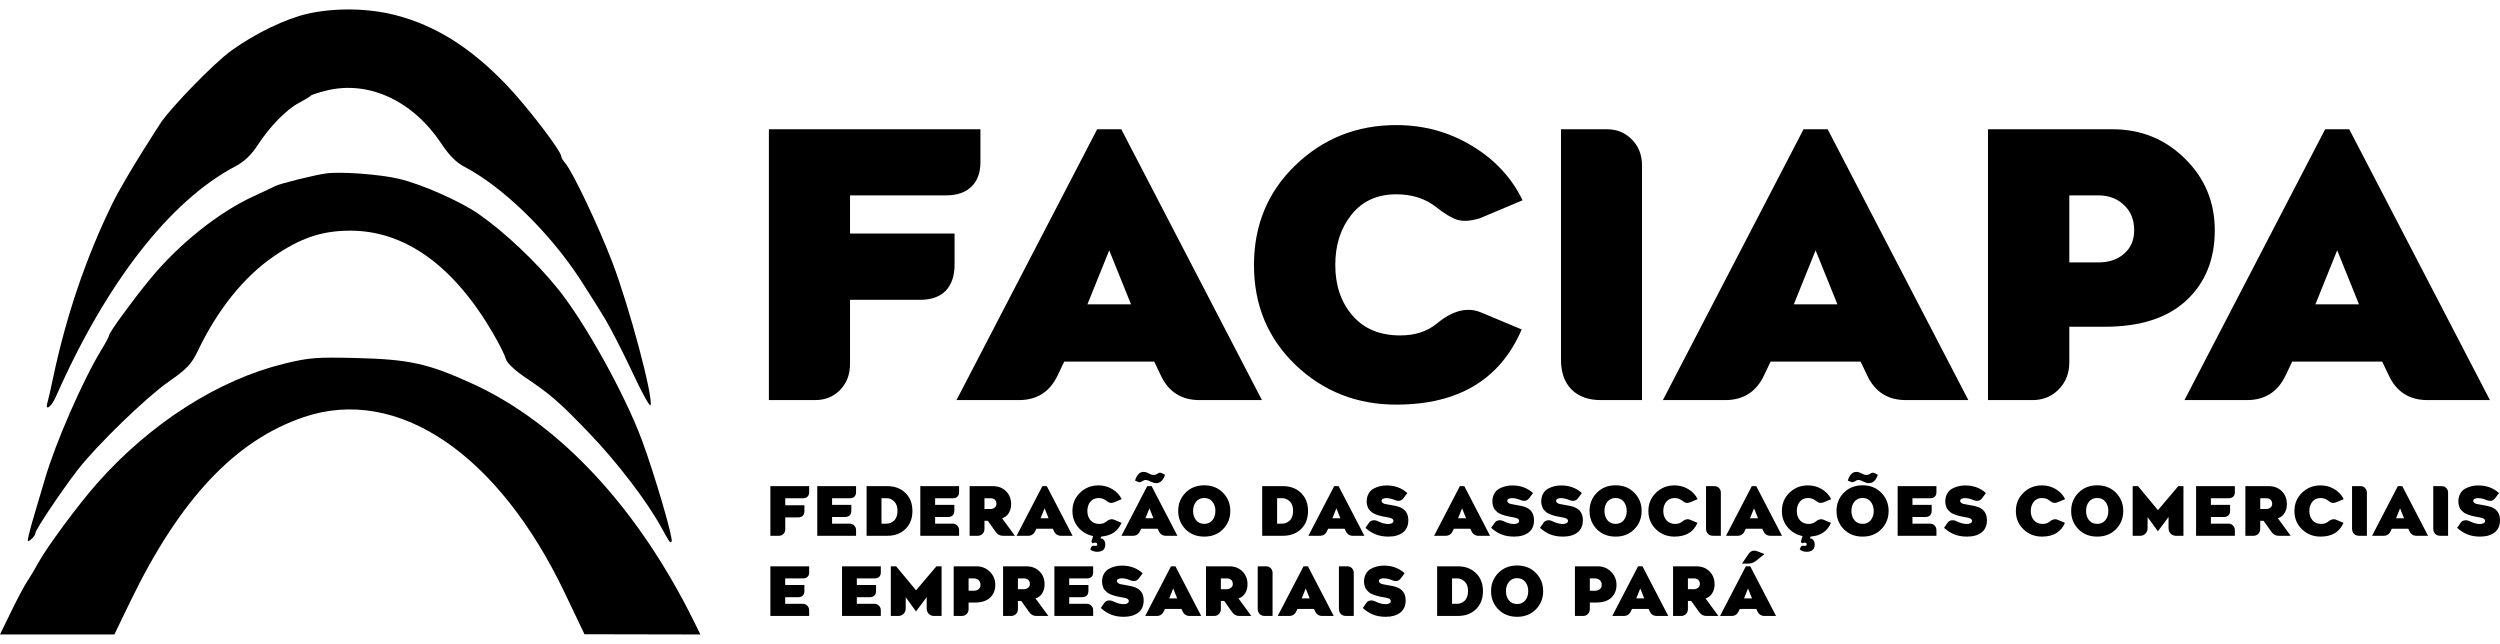 <svg width="132" height="34" viewBox="0 0 132 34" fill="none" xmlns="http://www.w3.org/2000/svg">
<path d="M16.259 0.721C15.104 0.98 13.495 1.753 12.244 2.651C11.226 3.381 9.066 5.664 8.538 6.408C8.538 6.408 6.652 9.279 5.922 10.772C4.542 13.596 3.489 16.696 2.803 19.952C2.683 20.522 2.55 21.105 2.507 21.248C2.36 21.737 2.704 21.507 2.948 20.952C5.603 14.929 8.977 10.596 12.428 8.781C12.896 8.535 13.271 8.18 13.6 7.671C14.237 6.685 15.123 5.778 15.792 5.428C16.088 5.273 16.363 5.106 16.403 5.056C16.443 5.007 16.823 4.882 17.25 4.778C19.474 4.235 21.814 5.325 23.319 7.605C23.702 8.186 24.096 8.583 24.5 8.794C26.554 9.869 28.996 12.243 30.648 14.77C30.648 14.773 31.634 16.307 31.964 16.865C32.294 17.423 32.951 18.712 33.425 19.73C33.899 20.748 34.315 21.496 34.349 21.392C34.496 20.95 33.232 16.216 32.344 13.882C31.616 11.969 30.236 9.061 29.843 8.614C29.73 8.485 29.638 8.329 29.638 8.267C29.638 7.976 27.792 5.57 26.705 4.444C24.819 2.489 22.988 1.344 20.871 0.796C19.457 0.43 17.687 0.401 16.259 0.721Z" fill="black"/>
<path d="M17.194 9.16C16.52 9.261 14.772 9.697 14.533 9.823C14.414 9.885 13.89 10.133 13.368 10.373C11.532 11.218 9.434 12.897 7.935 14.721C6.988 15.874 5.758 17.562 5.758 17.709C5.758 17.765 5.586 18.091 5.376 18.433C4.387 20.046 2.927 23.379 2.376 25.282C2.235 25.771 2.007 26.537 1.87 26.985C1.733 27.433 1.577 27.994 1.522 28.233C1.436 28.614 1.451 28.642 1.648 28.474C1.772 28.368 1.873 28.216 1.873 28.137C1.873 27.971 3.236 25.934 4.079 24.838C5.074 23.545 7.707 20.988 8.896 20.16C9.861 19.488 10.106 19.23 10.434 18.547C11.489 16.346 12.867 14.627 14.455 13.534C15.871 12.56 17.006 12.179 18.494 12.179C21.379 12.179 23.945 14.02 26.024 17.583C26.357 18.153 26.666 18.771 26.711 18.957C26.761 19.159 27.174 19.551 27.748 19.938C29.104 20.854 29.53 21.225 31.13 22.89C32.564 24.382 34.139 26.438 34.891 27.8L34.911 27.835C35.276 28.498 35.355 28.64 35.411 28.631C35.426 28.629 35.439 28.615 35.456 28.597L35.46 28.593C35.569 28.482 34.563 25.046 33.896 23.247C32.993 20.816 30.877 17.006 29.448 15.24C28.284 13.802 26.648 12.258 25.276 11.303C24.301 10.625 22.284 9.733 21.067 9.442C20.058 9.202 17.941 9.047 17.194 9.16Z" fill="black"/>
<path d="M15.005 19.203C11.52 20.055 7.942 22.343 5.131 25.516C4.135 26.64 2.473 28.887 2.018 29.724C1.841 30.05 1.582 30.483 1.443 30.687C1.304 30.89 0.922 31.607 0.595 32.279L0 33.5H6.038L6.88 31.76C9.499 26.351 12.417 23.249 16.043 22.022C20.981 20.352 26.3 23.938 29.821 31.31L30.861 33.488L36.981 33.5L36.671 32.871C33.677 26.79 29.517 22.33 24.879 20.229C22.588 19.191 21.602 18.975 18.849 18.905C16.712 18.85 16.328 18.88 15.005 19.203Z" fill="black"/>
<path d="M115.34 21.125L122.768 6.824H124.04L131.468 21.125H128.175C127.214 21.125 126.532 20.69 126.126 19.818L125.78 19.093H121.028L120.682 19.818C120.27 20.69 119.587 21.125 118.633 21.125H115.34ZM122.253 16.069H124.555L123.404 13.216L122.253 16.069Z" fill="black"/>
<path d="M104.966 21.125V6.824H111.533C113.042 6.824 114.321 7.343 115.368 8.379C116.416 9.41 116.94 10.669 116.94 12.157C116.94 13.697 116.441 14.93 115.443 15.859C114.445 16.788 113.008 17.252 111.131 17.252H109.26V19.131C109.26 19.704 109.073 20.181 108.698 20.562C108.33 20.938 107.866 21.125 107.305 21.125H104.966ZM109.26 13.855H110.803C111.352 13.855 111.801 13.703 112.15 13.398C112.506 13.092 112.684 12.679 112.684 12.157C112.684 11.598 112.503 11.152 112.141 10.822C111.786 10.485 111.34 10.316 110.803 10.316H109.26V13.855Z" fill="black"/>
<path d="M87.8 21.125L95.228 6.824H96.5L103.928 21.125H100.635C99.674 21.125 98.992 20.69 98.586 19.818L98.24 19.093H93.488L93.142 19.818C92.73 20.69 92.047 21.125 91.093 21.125H87.8ZM94.713 16.069H97.015L95.864 13.216L94.713 16.069Z" fill="black"/>
<path d="M84.526 21.125C83.865 21.125 83.347 20.938 82.973 20.562C82.605 20.181 82.421 19.666 82.421 19.017V6.824H84.835C85.371 6.824 85.814 7.005 86.163 7.368C86.519 7.724 86.697 8.176 86.697 8.723V21.125H84.526Z" fill="black"/>
<path d="M73.722 21.364C71.638 21.364 69.864 20.664 68.399 19.265C66.939 17.859 66.21 16.104 66.21 13.999C66.21 11.887 66.939 10.128 68.399 8.723C69.864 7.311 71.638 6.605 73.722 6.605C75.175 6.605 76.503 6.967 77.707 7.692C78.917 8.417 79.812 9.378 80.392 10.574L78.128 11.528C77.641 11.674 77.245 11.699 76.94 11.604C76.634 11.502 76.269 11.283 75.845 10.946C75.271 10.488 74.564 10.259 73.722 10.259C72.724 10.259 71.938 10.615 71.364 11.327C70.79 12.04 70.503 12.927 70.503 13.989C70.503 15.07 70.806 15.961 71.411 16.66C72.016 17.36 72.855 17.71 73.927 17.71C74.707 17.71 75.346 17.506 75.845 17.099C76.687 16.393 77.473 16.193 78.203 16.498L80.345 17.395C79.21 20.041 77.002 21.364 73.722 21.364Z" fill="black"/>
<path d="M50.503 21.125L57.931 6.824H59.203L66.631 21.125H63.338C62.378 21.125 61.695 20.69 61.289 19.818L60.943 19.093H56.191L55.845 19.818C55.433 20.69 54.75 21.125 53.796 21.125H50.503ZM57.416 16.069H59.718L58.567 13.216L57.416 16.069Z" fill="black"/>
<path d="M40.597 21.125V6.824H51.767V8.561C51.767 9.12 51.607 9.553 51.289 9.858C50.977 10.163 50.529 10.316 49.942 10.316H44.881V12.329H50.401V13.97C50.401 14.568 50.245 15.029 49.933 15.353C49.621 15.671 49.172 15.83 48.586 15.83H44.881V19.227C44.881 19.774 44.707 20.229 44.357 20.591C44.008 20.947 43.565 21.125 43.029 21.125H40.597Z" fill="black"/>
<path d="M91.978 29.758L92.321 29.252C92.439 29.083 92.596 29.035 92.789 29.109L93.161 29.252L92.732 29.604C92.608 29.706 92.463 29.758 92.3 29.758H91.978ZM90.818 32.523L92.18 29.901H92.413L93.775 32.523H93.171C92.995 32.523 92.87 32.443 92.796 32.283L92.732 32.151H91.861L91.797 32.283C91.722 32.443 91.597 32.523 91.422 32.523H90.818ZM92.086 31.596H92.507L92.296 31.073L92.086 31.596Z" fill="black"/>
<path d="M88.338 32.523V29.901H89.561C89.849 29.901 90.082 29.99 90.261 30.169C90.44 30.346 90.53 30.575 90.53 30.854C90.53 31.032 90.488 31.189 90.403 31.327C90.319 31.463 90.201 31.553 90.052 31.596L90.731 32.523H90.101C89.942 32.523 89.816 32.457 89.722 32.325L89.297 31.731H89.122V32.157C89.122 32.263 89.088 32.35 89.019 32.42C88.952 32.489 88.867 32.523 88.764 32.523H88.338ZM89.122 31.108H89.458C89.526 31.108 89.591 31.084 89.656 31.036C89.721 30.988 89.753 30.923 89.753 30.839C89.753 30.748 89.727 30.675 89.674 30.622C89.622 30.568 89.55 30.541 89.458 30.541H89.122V31.108Z" fill="black"/>
<path d="M85.128 32.523L86.49 29.901H86.723L88.085 32.523H87.481C87.305 32.523 87.18 32.443 87.105 32.283L87.042 32.151H86.171L86.107 32.283C86.032 32.443 85.906 32.523 85.732 32.523H85.128ZM86.395 31.596H86.817L86.606 31.073L86.395 31.596Z" fill="black"/>
<path d="M83.156 32.523V29.901H84.36C84.636 29.901 84.871 29.996 85.063 30.186C85.255 30.375 85.351 30.606 85.351 30.879C85.351 31.161 85.26 31.387 85.076 31.558C84.894 31.728 84.63 31.813 84.286 31.813H83.943V32.157C83.943 32.263 83.909 32.35 83.84 32.42C83.772 32.489 83.687 32.523 83.584 32.523H83.156ZM83.943 31.19H84.226C84.326 31.19 84.409 31.162 84.473 31.106C84.538 31.05 84.571 30.975 84.571 30.879C84.571 30.776 84.537 30.695 84.471 30.634C84.406 30.572 84.324 30.541 84.226 30.541H83.943V31.19Z" fill="black"/>
<path d="M80.105 32.567C79.7 32.567 79.369 32.436 79.112 32.175C78.856 31.913 78.728 31.592 78.728 31.213C78.728 30.833 78.856 30.512 79.112 30.251C79.369 29.989 79.7 29.858 80.105 29.858C80.507 29.858 80.837 29.989 81.093 30.251C81.35 30.512 81.479 30.833 81.479 31.213C81.479 31.592 81.35 31.913 81.093 32.175C80.837 32.436 80.507 32.567 80.105 32.567ZM80.105 31.893C80.285 31.893 80.428 31.829 80.534 31.701C80.639 31.573 80.691 31.41 80.691 31.211C80.691 31.02 80.639 30.858 80.535 30.727C80.431 30.594 80.288 30.527 80.105 30.527C79.92 30.527 79.775 30.593 79.671 30.723C79.567 30.853 79.515 31.015 79.515 31.211C79.515 31.407 79.567 31.57 79.671 31.699C79.775 31.829 79.92 31.893 80.105 31.893Z" fill="black"/>
<path d="M75.881 32.523V29.901H76.97C77.365 29.901 77.686 30.021 77.932 30.262C78.178 30.502 78.301 30.818 78.301 31.211C78.301 31.608 78.178 31.925 77.934 32.164C77.689 32.404 77.368 32.523 76.97 32.523H75.881ZM76.668 31.881H76.937C77.002 31.881 77.067 31.869 77.131 31.846C77.196 31.822 77.258 31.784 77.316 31.734C77.376 31.684 77.423 31.615 77.459 31.526C77.495 31.436 77.513 31.332 77.513 31.215C77.513 30.987 77.454 30.818 77.334 30.706C77.215 30.594 77.082 30.538 76.937 30.538H76.668V31.881Z" fill="black"/>
<path d="M73.168 32.567C72.913 32.567 72.689 32.528 72.497 32.45C72.305 32.371 72.124 32.256 71.954 32.103L72.139 31.839C72.192 31.762 72.264 31.718 72.353 31.706C72.442 31.695 72.534 31.713 72.628 31.761C72.822 31.854 72.997 31.9 73.154 31.9C73.241 31.9 73.309 31.886 73.358 31.857C73.407 31.828 73.432 31.79 73.432 31.743C73.432 31.727 73.43 31.712 73.427 31.699C73.423 31.685 73.417 31.673 73.408 31.663C73.4 31.651 73.392 31.641 73.384 31.633C73.376 31.625 73.363 31.617 73.344 31.61C73.327 31.603 73.313 31.597 73.302 31.593C73.29 31.587 73.272 31.581 73.247 31.575C73.223 31.569 73.203 31.565 73.187 31.561C73.172 31.558 73.149 31.553 73.118 31.549C73.088 31.544 73.066 31.54 73.049 31.535C73.045 31.535 73.009 31.528 72.941 31.516C72.875 31.502 72.831 31.492 72.809 31.488C72.789 31.483 72.745 31.472 72.679 31.454C72.614 31.436 72.567 31.421 72.538 31.409C72.511 31.397 72.469 31.379 72.412 31.353C72.354 31.326 72.311 31.3 72.283 31.274C72.255 31.247 72.222 31.214 72.182 31.174C72.142 31.135 72.112 31.093 72.093 31.05C72.074 31.007 72.058 30.956 72.043 30.898C72.028 30.84 72.02 30.779 72.02 30.715C72.02 30.555 72.053 30.417 72.118 30.302C72.183 30.185 72.27 30.097 72.377 30.038C72.486 29.977 72.598 29.933 72.713 29.906C72.83 29.878 72.95 29.864 73.073 29.864C73.507 29.864 73.871 29.999 74.166 30.267L73.976 30.524C73.861 30.684 73.702 30.72 73.499 30.632C73.344 30.568 73.197 30.535 73.056 30.534C72.991 30.534 72.933 30.546 72.881 30.569C72.831 30.591 72.806 30.628 72.806 30.678C72.806 30.719 72.824 30.753 72.859 30.781C72.894 30.808 72.932 30.827 72.972 30.839C73.012 30.849 73.064 30.859 73.127 30.868C73.448 30.919 73.668 30.969 73.787 31.019C74.057 31.133 74.2 31.338 74.216 31.634C74.218 31.655 74.219 31.677 74.219 31.699C74.219 31.984 74.124 32.2 73.934 32.346C73.745 32.493 73.489 32.567 73.168 32.567Z" fill="black"/>
<path d="M71.081 32.523C70.96 32.523 70.865 32.489 70.796 32.42C70.728 32.35 70.695 32.255 70.695 32.136V29.901H71.137C71.236 29.901 71.317 29.934 71.381 30.001C71.446 30.066 71.479 30.149 71.479 30.249V32.523H71.081Z" fill="black"/>
<path d="M67.464 32.523L68.826 29.901H69.059L70.421 32.523H69.817C69.641 32.523 69.516 32.443 69.441 32.283L69.378 32.151H68.507L68.443 32.283C68.368 32.443 68.243 32.523 68.067 32.523H67.464ZM68.731 31.596H69.153L68.942 31.073L68.731 31.596Z" fill="black"/>
<path d="M66.793 32.523C66.672 32.523 66.577 32.489 66.509 32.42C66.441 32.35 66.407 32.255 66.407 32.136V29.901H66.85C66.948 29.901 67.029 29.934 67.094 30.001C67.159 30.066 67.191 30.149 67.191 30.249V32.523H66.793Z" fill="black"/>
<path d="M63.677 32.523V29.901H64.9C65.188 29.901 65.421 29.99 65.6 30.169C65.779 30.346 65.869 30.575 65.869 30.854C65.869 31.032 65.827 31.189 65.742 31.327C65.658 31.463 65.54 31.553 65.391 31.596L66.07 32.523H65.44C65.281 32.523 65.155 32.457 65.061 32.325L64.636 31.731H64.461V32.157C64.461 32.263 64.427 32.35 64.358 32.42C64.291 32.489 64.206 32.523 64.103 32.523H63.677ZM64.461 31.108H64.797C64.865 31.108 64.93 31.084 64.994 31.036C65.06 30.988 65.092 30.923 65.092 30.839C65.092 30.748 65.066 30.675 65.013 30.622C64.961 30.568 64.889 30.541 64.797 30.541H64.461V31.108Z" fill="black"/>
<path d="M60.467 32.523L61.829 29.901H62.062L63.424 32.523H62.82C62.644 32.523 62.519 32.443 62.444 32.283L62.381 32.151H61.51L61.446 32.283C61.371 32.443 61.245 32.523 61.071 32.523H60.467ZM61.734 31.596H62.156L61.945 31.073L61.734 31.596Z" fill="black"/>
<path d="M59.335 32.567C59.08 32.567 58.856 32.528 58.664 32.45C58.472 32.371 58.291 32.256 58.121 32.103L58.306 31.839C58.36 31.762 58.431 31.718 58.52 31.706C58.609 31.695 58.701 31.713 58.795 31.761C58.989 31.854 59.165 31.9 59.321 31.9C59.408 31.9 59.476 31.886 59.525 31.857C59.575 31.828 59.599 31.79 59.599 31.743C59.599 31.727 59.597 31.712 59.594 31.699C59.59 31.685 59.584 31.673 59.575 31.663C59.567 31.651 59.559 31.641 59.551 31.633C59.543 31.625 59.53 31.617 59.512 31.61C59.495 31.603 59.48 31.597 59.469 31.593C59.457 31.587 59.439 31.581 59.414 31.575C59.39 31.569 59.37 31.565 59.354 31.561C59.339 31.558 59.316 31.553 59.285 31.549C59.255 31.544 59.233 31.54 59.217 31.535C59.212 31.535 59.176 31.528 59.109 31.516C59.042 31.502 58.998 31.492 58.977 31.488C58.956 31.483 58.913 31.472 58.846 31.454C58.781 31.436 58.734 31.421 58.706 31.409C58.678 31.397 58.636 31.379 58.579 31.353C58.522 31.326 58.479 31.3 58.45 31.274C58.423 31.247 58.389 31.214 58.349 31.174C58.309 31.135 58.279 31.093 58.26 31.05C58.241 31.007 58.225 30.956 58.21 30.898C58.195 30.84 58.188 30.779 58.188 30.715C58.188 30.555 58.22 30.417 58.285 30.302C58.35 30.185 58.437 30.097 58.544 30.038C58.653 29.977 58.765 29.933 58.88 29.906C58.997 29.878 59.117 29.864 59.241 29.864C59.674 29.864 60.038 29.999 60.333 30.267L60.143 30.524C60.028 30.684 59.87 30.72 59.666 30.632C59.512 30.568 59.364 30.535 59.224 30.534C59.158 30.534 59.1 30.546 59.049 30.569C58.998 30.591 58.973 30.628 58.973 30.678C58.973 30.719 58.991 30.753 59.026 30.781C59.062 30.808 59.099 30.827 59.139 30.839C59.179 30.849 59.231 30.859 59.294 30.868C59.615 30.919 59.835 30.969 59.954 31.019C60.224 31.133 60.367 31.338 60.383 31.634C60.385 31.655 60.386 31.677 60.386 31.699C60.386 31.984 60.291 32.2 60.102 32.346C59.912 32.493 59.656 32.567 59.335 32.567Z" fill="black"/>
<path d="M55.672 32.523V29.901H57.719V30.22C57.719 30.322 57.69 30.401 57.632 30.457C57.575 30.513 57.492 30.541 57.385 30.541H56.454V30.889H57.469V31.19C57.469 31.3 57.441 31.384 57.383 31.444C57.326 31.502 57.244 31.531 57.136 31.531H56.454V31.881H57.378C57.477 31.881 57.558 31.914 57.622 31.981C57.687 32.046 57.719 32.129 57.719 32.229V32.523H55.672Z" fill="black"/>
<path d="M52.962 32.523V29.901H54.185C54.473 29.901 54.706 29.99 54.885 30.169C55.064 30.346 55.154 30.575 55.154 30.854C55.154 31.032 55.111 31.189 55.027 31.327C54.942 31.463 54.825 31.553 54.675 31.596L55.355 32.523H54.725C54.566 32.523 54.44 32.457 54.346 32.325L53.921 31.731H53.746V32.157C53.746 32.263 53.712 32.35 53.643 32.42C53.575 32.489 53.49 32.523 53.387 32.523H52.962ZM53.746 31.108H54.082C54.149 31.108 54.215 31.084 54.279 31.036C54.344 30.988 54.377 30.923 54.377 30.839C54.377 30.748 54.351 30.675 54.298 30.622C54.245 30.568 54.173 30.541 54.082 30.541H53.746V31.108Z" fill="black"/>
<path d="M50.355 32.523V29.901H51.559C51.836 29.901 52.07 29.996 52.262 30.186C52.455 30.375 52.551 30.606 52.551 30.879C52.551 31.161 52.459 31.387 52.276 31.558C52.093 31.728 51.83 31.813 51.486 31.813H51.142V32.157C51.142 32.263 51.108 32.35 51.04 32.42C50.972 32.489 50.887 32.523 50.784 32.523H50.355ZM51.142 31.19H51.425C51.526 31.19 51.608 31.162 51.672 31.106C51.738 31.05 51.77 30.975 51.77 30.879C51.77 30.776 51.737 30.695 51.671 30.634C51.606 30.572 51.524 30.541 51.425 30.541H51.142V31.19Z" fill="black"/>
<path d="M47.035 32.523V29.901H47.316L48.369 31.169L49.441 29.901H49.716V32.523H49.325C49.21 32.523 49.115 32.485 49.04 32.409C48.966 32.332 48.929 32.236 48.929 32.119V31.531L48.366 32.283L47.822 31.535V32.119C47.822 32.236 47.785 32.332 47.709 32.409C47.635 32.485 47.54 32.523 47.424 32.523H47.035Z" fill="black"/>
<path d="M44.459 32.523V29.901H46.507V30.22C46.507 30.322 46.478 30.401 46.419 30.457C46.362 30.513 46.28 30.541 46.172 30.541H45.241V30.889H46.257V31.19C46.257 31.3 46.228 31.384 46.171 31.444C46.114 31.502 46.031 31.531 45.924 31.531H45.241V31.881H46.166C46.264 31.881 46.345 31.914 46.409 31.981C46.474 32.046 46.507 32.129 46.507 32.229V32.523H44.459Z" fill="black"/>
<path d="M40.676 32.523V29.901H42.724V30.22C42.724 30.322 42.695 30.401 42.636 30.457C42.579 30.513 42.497 30.541 42.389 30.541H41.458V30.889H42.473V31.19C42.473 31.3 42.445 31.384 42.388 31.444C42.331 31.502 42.248 31.531 42.141 31.531H41.458V31.881H42.383C42.481 31.881 42.562 31.914 42.626 31.981C42.691 32.046 42.724 32.129 42.724 32.229V32.523H40.676Z" fill="black"/>
<path d="M130.949 28.333C130.694 28.333 130.47 28.294 130.278 28.216C130.086 28.138 129.905 28.023 129.734 27.87L129.92 27.606C129.973 27.529 130.045 27.485 130.134 27.473C130.223 27.461 130.315 27.479 130.408 27.527C130.603 27.62 130.778 27.667 130.935 27.667C131.022 27.667 131.09 27.652 131.139 27.623C131.188 27.594 131.213 27.556 131.213 27.51C131.213 27.493 131.211 27.479 131.208 27.466C131.204 27.452 131.198 27.44 131.189 27.429C131.181 27.417 131.173 27.407 131.165 27.399C131.157 27.391 131.144 27.384 131.125 27.377C131.108 27.37 131.094 27.364 131.082 27.359C131.071 27.353 131.053 27.348 131.028 27.342C131.004 27.336 130.984 27.331 130.968 27.328C130.953 27.324 130.93 27.32 130.899 27.315C130.869 27.311 130.846 27.306 130.83 27.301C130.826 27.301 130.79 27.295 130.722 27.282C130.656 27.268 130.612 27.259 130.59 27.254C130.57 27.25 130.526 27.238 130.46 27.221C130.395 27.202 130.348 27.187 130.319 27.175C130.292 27.164 130.249 27.145 130.192 27.119C130.135 27.093 130.092 27.067 130.064 27.041C130.036 27.014 130.003 26.981 129.962 26.941C129.922 26.901 129.893 26.86 129.873 26.817C129.855 26.774 129.838 26.723 129.824 26.665C129.809 26.606 129.801 26.545 129.801 26.481C129.801 26.321 129.834 26.184 129.899 26.068C129.964 25.952 130.051 25.864 130.158 25.804C130.267 25.744 130.379 25.7 130.494 25.673C130.611 25.645 130.731 25.631 130.854 25.631C131.288 25.631 131.652 25.765 131.947 26.033L131.756 26.29C131.642 26.45 131.483 26.486 131.28 26.399C131.125 26.335 130.978 26.302 130.837 26.301C130.772 26.301 130.714 26.313 130.662 26.336C130.612 26.358 130.587 26.394 130.587 26.444C130.587 26.485 130.605 26.52 130.64 26.548C130.675 26.574 130.713 26.594 130.753 26.605C130.793 26.616 130.845 26.626 130.908 26.635C131.229 26.685 131.449 26.735 131.568 26.785C131.838 26.9 131.981 27.105 131.997 27.401C131.999 27.422 132 27.444 132 27.466C132 27.75 131.905 27.966 131.715 28.113C131.525 28.26 131.27 28.333 130.949 28.333Z" fill="black"/>
<path d="M128.862 28.29C128.74 28.29 128.645 28.255 128.577 28.186C128.509 28.116 128.476 28.022 128.476 27.903V25.668H128.918C129.016 25.668 129.098 25.701 129.162 25.767C129.227 25.833 129.259 25.916 129.259 26.016V28.29H128.862Z" fill="black"/>
<path d="M125.245 28.29L126.606 25.668H126.84L128.201 28.29H127.598C127.422 28.29 127.296 28.21 127.222 28.05L127.159 27.917H126.287L126.224 28.05C126.149 28.21 126.023 28.29 125.848 28.29H125.245ZM126.512 27.363H126.934L126.723 26.84L126.512 27.363Z" fill="black"/>
<path d="M124.574 28.29C124.453 28.29 124.358 28.255 124.29 28.186C124.222 28.116 124.188 28.022 124.188 27.903V25.668H124.631C124.729 25.668 124.81 25.701 124.874 25.767C124.94 25.833 124.972 25.916 124.972 26.016V28.29H124.574Z" fill="black"/>
<path d="M122.523 28.333C122.141 28.333 121.816 28.205 121.547 27.949C121.28 27.691 121.146 27.369 121.146 26.983C121.146 26.596 121.28 26.273 121.547 26.016C121.816 25.757 122.141 25.628 122.523 25.628C122.79 25.628 123.033 25.694 123.254 25.827C123.476 25.96 123.64 26.136 123.746 26.355L123.331 26.53C123.242 26.557 123.169 26.561 123.113 26.544C123.057 26.525 122.99 26.485 122.912 26.423C122.807 26.339 122.678 26.297 122.523 26.297C122.34 26.297 122.196 26.363 122.091 26.493C121.986 26.624 121.933 26.787 121.933 26.981C121.933 27.18 121.989 27.343 122.1 27.471C122.21 27.599 122.364 27.663 122.561 27.663C122.704 27.663 122.821 27.626 122.912 27.552C123.067 27.422 123.211 27.385 123.345 27.441L123.737 27.606C123.529 28.091 123.125 28.333 122.523 28.333Z" fill="black"/>
<path d="M118.556 28.29V25.668H119.779C120.067 25.668 120.301 25.757 120.479 25.935C120.658 26.113 120.748 26.341 120.748 26.621C120.748 26.798 120.706 26.956 120.621 27.093C120.537 27.23 120.419 27.32 120.27 27.363L120.949 28.29H120.319C120.161 28.29 120.034 28.224 119.94 28.092L119.515 27.497H119.34V27.924C119.34 28.029 119.306 28.116 119.237 28.186C119.17 28.255 119.085 28.29 118.982 28.29H118.556ZM119.34 26.875H119.676C119.744 26.875 119.81 26.851 119.874 26.803C119.939 26.755 119.971 26.689 119.971 26.605C119.971 26.514 119.945 26.442 119.892 26.388C119.84 26.335 119.768 26.308 119.676 26.308H119.34V26.875Z" fill="black"/>
<path d="M115.953 28.29V25.668H118.001V25.986C118.001 26.089 117.972 26.168 117.913 26.224C117.856 26.28 117.774 26.308 117.666 26.308H116.735V26.656H117.75V26.957C117.75 27.067 117.722 27.151 117.665 27.21C117.607 27.269 117.525 27.298 117.418 27.298H116.735V27.648H117.659C117.758 27.648 117.839 27.681 117.903 27.747C117.968 27.813 118.001 27.895 118.001 27.996V28.29H115.953Z" fill="black"/>
<path d="M112.605 28.29V25.668H112.887L113.94 26.936L115.012 25.668H115.286V28.29H114.895C114.781 28.29 114.686 28.252 114.61 28.176C114.536 28.099 114.499 28.002 114.499 27.886V27.298L113.936 28.05L113.393 27.301V27.886C113.393 28.002 113.355 28.099 113.279 28.176C113.205 28.252 113.11 28.29 112.995 28.29H112.605Z" fill="black"/>
<path d="M110.734 28.333C110.33 28.333 109.999 28.203 109.741 27.942C109.485 27.679 109.357 27.358 109.357 26.98C109.357 26.599 109.485 26.279 109.741 26.018C109.999 25.755 110.33 25.624 110.734 25.624C111.137 25.624 111.466 25.755 111.722 26.018C111.979 26.279 112.108 26.599 112.108 26.98C112.108 27.358 111.979 27.679 111.722 27.942C111.466 28.203 111.137 28.333 110.734 28.333ZM110.734 27.66C110.915 27.66 111.058 27.596 111.163 27.468C111.268 27.339 111.321 27.176 111.321 26.978C111.321 26.787 111.269 26.625 111.165 26.493C111.061 26.36 110.917 26.294 110.734 26.294C110.549 26.294 110.404 26.359 110.3 26.49C110.196 26.619 110.144 26.782 110.144 26.978C110.144 27.174 110.196 27.336 110.3 27.466C110.404 27.595 110.549 27.66 110.734 27.66Z" fill="black"/>
<path d="M107.815 28.333C107.434 28.333 107.108 28.205 106.84 27.949C106.572 27.691 106.438 27.369 106.438 26.983C106.438 26.596 106.572 26.273 106.84 26.016C107.108 25.757 107.434 25.628 107.815 25.628C108.082 25.628 108.325 25.694 108.546 25.827C108.768 25.96 108.932 26.136 109.038 26.355L108.623 26.53C108.534 26.557 108.461 26.561 108.405 26.544C108.349 26.525 108.282 26.485 108.205 26.423C108.1 26.339 107.97 26.297 107.815 26.297C107.632 26.297 107.488 26.363 107.383 26.493C107.278 26.624 107.225 26.787 107.225 26.981C107.225 27.18 107.281 27.343 107.392 27.471C107.503 27.599 107.656 27.663 107.853 27.663C107.996 27.663 108.113 27.626 108.205 27.552C108.359 27.422 108.503 27.385 108.637 27.441L109.03 27.606C108.822 28.091 108.417 28.333 107.815 28.333Z" fill="black"/>
<path d="M103.859 28.333C103.604 28.333 103.381 28.294 103.188 28.216C102.996 28.138 102.815 28.023 102.645 27.87L102.83 27.606C102.884 27.529 102.955 27.485 103.044 27.473C103.134 27.461 103.225 27.479 103.319 27.527C103.513 27.62 103.689 27.667 103.845 27.667C103.932 27.667 104 27.652 104.049 27.623C104.099 27.594 104.123 27.556 104.123 27.51C104.123 27.493 104.121 27.479 104.118 27.466C104.115 27.452 104.108 27.44 104.099 27.429C104.091 27.417 104.083 27.407 104.075 27.399C104.067 27.391 104.054 27.384 104.036 27.377C104.019 27.37 104.004 27.364 103.993 27.359C103.981 27.353 103.963 27.348 103.938 27.342C103.914 27.336 103.894 27.331 103.878 27.328C103.863 27.324 103.84 27.32 103.809 27.315C103.78 27.311 103.757 27.306 103.741 27.301C103.736 27.301 103.7 27.295 103.633 27.282C103.566 27.268 103.522 27.259 103.501 27.254C103.48 27.25 103.437 27.238 103.37 27.221C103.305 27.202 103.258 27.187 103.23 27.175C103.202 27.164 103.16 27.145 103.103 27.119C103.046 27.093 103.003 27.067 102.974 27.041C102.947 27.014 102.913 26.981 102.873 26.941C102.833 26.901 102.803 26.86 102.784 26.817C102.765 26.774 102.749 26.723 102.734 26.665C102.719 26.606 102.712 26.545 102.712 26.481C102.712 26.321 102.744 26.184 102.809 26.068C102.875 25.952 102.961 25.864 103.068 25.804C103.177 25.744 103.289 25.7 103.405 25.673C103.521 25.645 103.641 25.631 103.765 25.631C104.198 25.631 104.562 25.765 104.857 26.033L104.667 26.29C104.553 26.45 104.394 26.486 104.19 26.399C104.036 26.335 103.888 26.302 103.748 26.301C103.682 26.301 103.624 26.313 103.573 26.336C103.522 26.358 103.497 26.394 103.497 26.444C103.497 26.485 103.515 26.52 103.55 26.548C103.586 26.574 103.624 26.594 103.664 26.605C103.704 26.616 103.755 26.626 103.818 26.635C104.139 26.685 104.359 26.735 104.478 26.785C104.748 26.9 104.891 27.105 104.907 27.401C104.909 27.422 104.91 27.444 104.91 27.466C104.91 27.75 104.816 27.966 104.626 28.113C104.436 28.26 104.18 28.333 103.859 28.333Z" fill="black"/>
<path d="M100.196 28.29V25.668H102.244V25.986C102.244 26.089 102.215 26.168 102.156 26.224C102.099 26.28 102.017 26.308 101.909 26.308H100.978V26.656H101.993V26.957C101.993 27.067 101.965 27.151 101.908 27.21C101.85 27.269 101.768 27.298 101.661 27.298H100.978V27.648H101.902C102.001 27.648 102.082 27.681 102.146 27.747C102.211 27.813 102.244 27.895 102.244 27.996V28.29H100.196Z" fill="black"/>
<path d="M98.68 25.51C98.593 25.51 98.493 25.482 98.38 25.426C98.268 25.369 98.188 25.341 98.141 25.341C98.099 25.341 98.064 25.347 98.037 25.36C98.016 25.369 97.99 25.383 97.96 25.402C97.929 25.419 97.906 25.432 97.891 25.439C97.876 25.446 97.853 25.452 97.821 25.458C97.789 25.464 97.761 25.46 97.738 25.446L97.565 25.377C97.596 25.254 97.65 25.146 97.726 25.054C97.804 24.962 97.898 24.916 98.009 24.916C98.101 24.916 98.193 24.942 98.287 24.996C98.382 25.05 98.466 25.077 98.539 25.077C98.588 25.077 98.623 25.073 98.644 25.066C98.667 25.059 98.694 25.046 98.726 25.026C98.758 25.005 98.784 24.988 98.805 24.977C98.827 24.964 98.856 24.958 98.892 24.959C98.93 24.961 98.971 24.973 99.016 24.998L99.15 25.07C99.051 25.363 98.895 25.51 98.68 25.51ZM98.345 28.333C97.941 28.333 97.61 28.203 97.352 27.942C97.096 27.679 96.968 27.358 96.968 26.98C96.968 26.599 97.096 26.279 97.352 26.018C97.61 25.755 97.941 25.624 98.345 25.624C98.748 25.624 99.077 25.755 99.333 26.018C99.591 26.279 99.719 26.599 99.719 26.98C99.719 27.358 99.591 27.679 99.333 27.942C99.077 28.203 98.748 28.333 98.345 28.333ZM98.345 27.66C98.526 27.66 98.669 27.596 98.774 27.468C98.879 27.339 98.932 27.176 98.932 26.978C98.932 26.787 98.88 26.625 98.776 26.493C98.672 26.36 98.528 26.294 98.345 26.294C98.16 26.294 98.016 26.359 97.912 26.49C97.807 26.619 97.755 26.782 97.755 26.978C97.755 27.174 97.807 27.336 97.912 27.466C98.016 27.595 98.16 27.66 98.345 27.66Z" fill="black"/>
<path d="M95.85 27.552C96.004 27.422 96.149 27.385 96.282 27.441L96.675 27.606C96.485 28.05 96.127 28.291 95.602 28.33L95.565 28.426C95.65 28.431 95.714 28.466 95.757 28.533C95.801 28.6 95.82 28.683 95.816 28.781C95.802 29.018 95.658 29.136 95.384 29.134C95.314 29.134 95.249 29.123 95.188 29.101C95.129 29.08 95.086 29.059 95.059 29.038L95.025 29.007C95.052 28.933 95.076 28.883 95.097 28.856C95.119 28.829 95.153 28.815 95.2 28.813C95.209 28.813 95.224 28.814 95.243 28.818C95.264 28.821 95.279 28.823 95.289 28.823C95.359 28.825 95.394 28.799 95.394 28.744C95.394 28.685 95.359 28.654 95.289 28.652C95.269 28.652 95.247 28.655 95.224 28.66C95.201 28.666 95.184 28.672 95.173 28.676L95.152 28.687L95.085 28.605L95.173 28.304C94.857 28.239 94.596 28.087 94.391 27.845C94.186 27.604 94.084 27.316 94.084 26.981C94.084 26.594 94.217 26.272 94.485 26.014C94.754 25.756 95.079 25.628 95.461 25.628C95.727 25.628 95.971 25.694 96.191 25.827C96.413 25.96 96.577 26.136 96.684 26.355L96.269 26.53C96.179 26.557 96.107 26.561 96.051 26.544C95.995 26.525 95.928 26.485 95.85 26.423C95.745 26.339 95.615 26.297 95.461 26.297C95.278 26.297 95.134 26.363 95.029 26.493C94.923 26.624 94.871 26.787 94.871 26.981C94.871 27.18 94.926 27.343 95.037 27.471C95.148 27.599 95.302 27.663 95.499 27.663C95.641 27.662 95.759 27.625 95.85 27.552Z" fill="black"/>
<path d="M91.134 28.29L92.496 25.668H92.729L94.091 28.29H93.487C93.311 28.29 93.186 28.21 93.111 28.05L93.048 27.917H92.177L92.113 28.05C92.038 28.21 91.913 28.29 91.738 28.29H91.134ZM92.401 27.363H92.823L92.612 26.84L92.401 27.363Z" fill="black"/>
<path d="M90.463 28.29C90.342 28.29 90.247 28.255 90.179 28.186C90.111 28.116 90.078 28.022 90.078 27.903V25.668H90.52C90.618 25.668 90.7 25.701 90.763 25.767C90.829 25.833 90.861 25.916 90.861 26.016V28.29H90.463Z" fill="black"/>
<path d="M88.412 28.333C88.03 28.333 87.705 28.205 87.436 27.949C87.169 27.691 87.035 27.369 87.035 26.983C87.035 26.596 87.169 26.273 87.436 26.016C87.705 25.757 88.03 25.628 88.412 25.628C88.679 25.628 88.922 25.694 89.143 25.827C89.365 25.96 89.529 26.136 89.635 26.355L89.22 26.53C89.131 26.557 89.058 26.561 89.002 26.544C88.946 26.525 88.879 26.485 88.802 26.423C88.696 26.339 88.567 26.297 88.412 26.297C88.229 26.297 88.085 26.363 87.98 26.493C87.875 26.624 87.822 26.787 87.822 26.981C87.822 27.18 87.878 27.343 87.989 27.471C88.1 27.599 88.253 27.663 88.45 27.663C88.593 27.663 88.71 27.626 88.802 27.552C88.956 27.422 89.1 27.385 89.234 27.441L89.627 27.606C89.418 28.091 89.014 28.333 88.412 28.333Z" fill="black"/>
<path d="M85.305 28.333C84.9 28.333 84.569 28.203 84.312 27.942C84.056 27.679 83.928 27.358 83.928 26.98C83.928 26.599 84.056 26.279 84.312 26.018C84.569 25.755 84.9 25.624 85.305 25.624C85.707 25.624 86.037 25.755 86.293 26.018C86.55 26.279 86.678 26.599 86.678 26.98C86.678 27.358 86.55 27.679 86.293 27.942C86.037 28.203 85.707 28.333 85.305 28.333ZM85.305 27.66C85.485 27.66 85.628 27.596 85.734 27.468C85.839 27.339 85.891 27.176 85.891 26.978C85.891 26.787 85.839 26.625 85.735 26.493C85.631 26.36 85.488 26.294 85.305 26.294C85.12 26.294 84.975 26.359 84.871 26.49C84.767 26.619 84.715 26.782 84.715 26.978C84.715 27.174 84.767 27.336 84.871 27.466C84.975 27.595 85.12 27.66 85.305 27.66Z" fill="black"/>
<path d="M82.525 28.333C82.27 28.333 82.046 28.294 81.854 28.216C81.662 28.138 81.481 28.023 81.311 27.87L81.496 27.606C81.549 27.529 81.621 27.485 81.71 27.473C81.799 27.461 81.891 27.479 81.985 27.527C82.179 27.62 82.355 27.667 82.511 27.667C82.598 27.667 82.666 27.652 82.715 27.623C82.764 27.594 82.789 27.556 82.789 27.51C82.789 27.493 82.787 27.479 82.784 27.466C82.78 27.452 82.774 27.44 82.765 27.429C82.757 27.417 82.749 27.407 82.741 27.399C82.733 27.391 82.72 27.384 82.701 27.377C82.684 27.37 82.67 27.364 82.659 27.359C82.647 27.353 82.629 27.348 82.604 27.342C82.58 27.336 82.56 27.331 82.544 27.328C82.529 27.324 82.506 27.32 82.475 27.315C82.445 27.311 82.422 27.306 82.406 27.301C82.402 27.301 82.366 27.295 82.298 27.282C82.232 27.268 82.188 27.259 82.166 27.254C82.146 27.25 82.102 27.238 82.036 27.221C81.971 27.202 81.924 27.187 81.895 27.175C81.868 27.164 81.826 27.145 81.769 27.119C81.711 27.093 81.668 27.067 81.64 27.041C81.612 27.014 81.579 26.981 81.539 26.941C81.499 26.901 81.469 26.86 81.45 26.817C81.431 26.774 81.415 26.723 81.4 26.665C81.385 26.606 81.377 26.545 81.377 26.481C81.377 26.321 81.41 26.184 81.475 26.068C81.54 25.952 81.627 25.864 81.734 25.804C81.843 25.744 81.955 25.7 82.07 25.673C82.187 25.645 82.307 25.631 82.43 25.631C82.864 25.631 83.228 25.765 83.523 26.033L83.333 26.29C83.218 26.45 83.059 26.486 82.856 26.399C82.701 26.335 82.554 26.302 82.413 26.301C82.348 26.301 82.29 26.313 82.238 26.336C82.188 26.358 82.163 26.394 82.163 26.444C82.163 26.485 82.181 26.52 82.216 26.548C82.252 26.574 82.289 26.594 82.329 26.605C82.369 26.616 82.421 26.626 82.484 26.635C82.805 26.685 83.025 26.735 83.144 26.785C83.414 26.9 83.557 27.105 83.573 27.401C83.575 27.422 83.576 27.444 83.576 27.466C83.576 27.75 83.481 27.966 83.291 28.113C83.102 28.26 82.846 28.333 82.525 28.333Z" fill="black"/>
<path d="M79.945 28.333C79.691 28.333 79.467 28.294 79.275 28.216C79.083 28.138 78.902 28.023 78.731 27.87L78.916 27.606C78.97 27.529 79.042 27.485 79.131 27.473C79.22 27.461 79.311 27.479 79.405 27.527C79.6 27.62 79.775 27.667 79.932 27.667C80.019 27.667 80.087 27.652 80.136 27.623C80.185 27.594 80.21 27.556 80.21 27.51C80.21 27.493 80.208 27.479 80.204 27.466C80.201 27.452 80.195 27.44 80.186 27.429C80.178 27.417 80.17 27.407 80.162 27.399C80.154 27.391 80.141 27.384 80.122 27.377C80.105 27.37 80.091 27.364 80.079 27.359C80.068 27.353 80.05 27.348 80.024 27.342C80 27.336 79.98 27.331 79.964 27.328C79.95 27.324 79.927 27.32 79.896 27.315C79.866 27.311 79.843 27.306 79.827 27.301C79.823 27.301 79.787 27.295 79.719 27.282C79.653 27.268 79.609 27.259 79.587 27.254C79.567 27.25 79.523 27.238 79.457 27.221C79.392 27.202 79.345 27.187 79.316 27.175C79.289 27.164 79.246 27.145 79.189 27.119C79.132 27.093 79.089 27.067 79.061 27.041C79.033 27.014 78.999 26.981 78.959 26.941C78.919 26.901 78.89 26.86 78.87 26.817C78.852 26.774 78.835 26.723 78.82 26.665C78.806 26.606 78.798 26.545 78.798 26.481C78.798 26.321 78.831 26.184 78.896 26.068C78.961 25.952 79.047 25.864 79.155 25.804C79.263 25.744 79.376 25.7 79.491 25.673C79.608 25.645 79.728 25.631 79.851 25.631C80.285 25.631 80.649 25.765 80.944 26.033L80.753 26.29C80.639 26.45 80.48 26.486 80.277 26.399C80.122 26.335 79.975 26.302 79.834 26.301C79.769 26.301 79.711 26.313 79.659 26.336C79.609 26.358 79.584 26.394 79.584 26.444C79.584 26.485 79.601 26.52 79.637 26.548C79.672 26.574 79.71 26.594 79.75 26.605C79.79 26.616 79.841 26.626 79.904 26.635C80.226 26.685 80.446 26.735 80.565 26.785C80.835 26.9 80.977 27.105 80.993 27.401C80.996 27.422 80.997 27.444 80.997 27.466C80.997 27.75 80.902 27.966 80.712 28.113C80.522 28.26 80.267 28.333 79.945 28.333Z" fill="black"/>
<path d="M75.72 28.29L77.081 25.668H77.315L78.676 28.29H78.073C77.897 28.29 77.771 28.21 77.697 28.05L77.634 27.917H76.762L76.699 28.05C76.624 28.21 76.498 28.29 76.323 28.29H75.72ZM76.987 27.363H77.409L77.198 26.84L76.987 27.363Z" fill="black"/>
<path d="M73.309 28.333C73.054 28.333 72.83 28.294 72.638 28.216C72.446 28.138 72.265 28.023 72.094 27.87L72.279 27.606C72.333 27.529 72.405 27.485 72.494 27.473C72.583 27.461 72.675 27.479 72.768 27.527C72.963 27.62 73.138 27.667 73.295 27.667C73.382 27.667 73.45 27.652 73.499 27.623C73.548 27.594 73.573 27.556 73.573 27.51C73.573 27.493 73.571 27.479 73.567 27.466C73.564 27.452 73.558 27.44 73.549 27.429C73.541 27.417 73.533 27.407 73.525 27.399C73.517 27.391 73.504 27.384 73.485 27.377C73.468 27.37 73.454 27.364 73.442 27.359C73.431 27.353 73.413 27.348 73.388 27.342C73.363 27.336 73.343 27.331 73.327 27.328C73.313 27.324 73.29 27.32 73.259 27.315C73.229 27.311 73.206 27.306 73.19 27.301C73.186 27.301 73.15 27.295 73.082 27.282C73.016 27.268 72.972 27.259 72.95 27.254C72.93 27.25 72.886 27.238 72.82 27.221C72.755 27.202 72.708 27.187 72.679 27.175C72.652 27.164 72.609 27.145 72.552 27.119C72.495 27.093 72.452 27.067 72.424 27.041C72.396 27.014 72.362 26.981 72.322 26.941C72.282 26.901 72.253 26.86 72.233 26.817C72.215 26.774 72.198 26.723 72.183 26.665C72.169 26.606 72.161 26.545 72.161 26.481C72.161 26.321 72.194 26.184 72.259 26.068C72.324 25.952 72.41 25.864 72.518 25.804C72.626 25.744 72.739 25.7 72.854 25.673C72.971 25.645 73.091 25.631 73.214 25.631C73.648 25.631 74.012 25.765 74.307 26.033L74.116 26.29C74.002 26.45 73.843 26.486 73.64 26.399C73.485 26.335 73.338 26.302 73.197 26.301C73.132 26.301 73.074 26.313 73.022 26.336C72.972 26.358 72.947 26.394 72.947 26.444C72.947 26.485 72.964 26.52 73 26.548C73.035 26.574 73.073 26.594 73.113 26.605C73.153 26.616 73.204 26.626 73.267 26.635C73.589 26.685 73.809 26.735 73.928 26.785C74.198 26.9 74.341 27.105 74.356 27.401C74.359 27.422 74.36 27.444 74.36 27.466C74.36 27.75 74.265 27.966 74.075 28.113C73.885 28.26 73.63 28.333 73.309 28.333Z" fill="black"/>
<path d="M69.083 28.29L70.445 25.668H70.678L72.04 28.29H71.436C71.26 28.29 71.135 28.21 71.06 28.05L70.997 27.917H70.126L70.062 28.05C69.987 28.21 69.862 28.29 69.686 28.29H69.083ZM70.35 27.363H70.772L70.561 26.84L70.35 27.363Z" fill="black"/>
<path d="M66.644 28.29V25.668H67.733C68.129 25.668 68.45 25.788 68.695 26.028C68.941 26.268 69.064 26.585 69.064 26.978C69.064 27.374 68.942 27.692 68.697 27.931C68.452 28.17 68.131 28.29 67.733 28.29H66.644ZM67.431 27.648H67.701C67.766 27.648 67.83 27.636 67.894 27.613C67.96 27.588 68.021 27.551 68.08 27.501C68.139 27.451 68.186 27.381 68.222 27.293C68.258 27.203 68.277 27.099 68.277 26.981C68.277 26.754 68.217 26.584 68.097 26.472C67.978 26.36 67.846 26.304 67.701 26.304H67.431V27.648Z" fill="black"/>
<path d="M63.587 28.333C63.182 28.333 62.851 28.203 62.593 27.942C62.337 27.679 62.209 27.358 62.209 26.98C62.209 26.599 62.337 26.279 62.593 26.018C62.851 25.755 63.182 25.624 63.587 25.624C63.989 25.624 64.318 25.755 64.574 26.018C64.832 26.279 64.96 26.599 64.96 26.98C64.96 27.358 64.832 27.679 64.574 27.942C64.318 28.203 63.989 28.333 63.587 28.333ZM63.587 27.66C63.767 27.66 63.91 27.596 64.015 27.468C64.12 27.339 64.173 27.176 64.173 26.978C64.173 26.787 64.121 26.625 64.017 26.493C63.913 26.36 63.769 26.294 63.587 26.294C63.401 26.294 63.257 26.359 63.153 26.49C63.048 26.619 62.996 26.782 62.996 26.978C62.996 27.174 63.048 27.336 63.153 27.466C63.257 27.595 63.401 27.66 63.587 27.66Z" fill="black"/>
<path d="M61.045 25.51C60.958 25.51 60.858 25.482 60.745 25.426C60.633 25.369 60.553 25.341 60.506 25.341C60.464 25.341 60.429 25.347 60.402 25.36C60.381 25.369 60.355 25.383 60.325 25.402C60.294 25.419 60.271 25.432 60.256 25.439C60.241 25.446 60.218 25.452 60.186 25.458C60.154 25.464 60.126 25.46 60.103 25.446L59.932 25.377C59.963 25.254 60.016 25.146 60.093 25.054C60.17 24.962 60.263 24.916 60.374 24.916C60.466 24.916 60.558 24.942 60.652 24.996C60.747 25.05 60.831 25.077 60.904 25.077C60.953 25.077 60.988 25.073 61.009 25.066C61.032 25.059 61.059 25.046 61.091 25.026C61.123 25.005 61.15 24.988 61.17 24.977C61.192 24.964 61.222 24.958 61.259 24.959C61.297 24.961 61.338 24.973 61.381 24.998L61.515 25.07C61.416 25.363 61.26 25.51 61.045 25.51ZM59.212 28.29L60.573 25.668H60.806L62.168 28.29H61.565C61.389 28.29 61.263 28.21 61.189 28.05L61.126 27.917H60.254L60.191 28.05C60.115 28.21 59.99 28.29 59.815 28.29H59.212ZM60.479 27.363H60.901L60.69 26.84L60.479 27.363Z" fill="black"/>
<path d="M58.392 27.552C58.546 27.422 58.69 27.385 58.824 27.441L59.217 27.606C59.027 28.05 58.669 28.291 58.143 28.33L58.107 28.426C58.192 28.431 58.256 28.466 58.299 28.533C58.343 28.6 58.362 28.683 58.358 28.781C58.344 29.018 58.2 29.136 57.925 29.134C57.855 29.134 57.79 29.123 57.73 29.101C57.67 29.08 57.627 29.059 57.601 29.038L57.567 29.007C57.593 28.933 57.617 28.883 57.639 28.856C57.661 28.829 57.695 28.815 57.742 28.813C57.751 28.813 57.765 28.814 57.785 28.818C57.805 28.821 57.821 28.823 57.831 28.823C57.901 28.825 57.936 28.799 57.936 28.744C57.936 28.685 57.901 28.654 57.831 28.652C57.81 28.652 57.789 28.655 57.766 28.66C57.743 28.666 57.726 28.672 57.714 28.676L57.694 28.687L57.627 28.605L57.714 28.304C57.399 28.239 57.138 28.087 56.932 27.845C56.728 27.604 56.625 27.316 56.625 26.981C56.625 26.594 56.759 26.272 57.027 26.014C57.295 25.756 57.621 25.628 58.002 25.628C58.269 25.628 58.512 25.694 58.733 25.827C58.955 25.96 59.119 26.136 59.225 26.355L58.81 26.53C58.721 26.557 58.648 26.561 58.592 26.544C58.536 26.525 58.469 26.485 58.392 26.423C58.287 26.339 58.157 26.297 58.002 26.297C57.819 26.297 57.675 26.363 57.57 26.493C57.465 26.624 57.413 26.787 57.413 26.981C57.413 27.18 57.468 27.343 57.579 27.471C57.69 27.599 57.843 27.663 58.04 27.663C58.183 27.662 58.3 27.625 58.392 27.552Z" fill="black"/>
<path d="M53.675 28.29L55.037 25.668H55.271L56.632 28.29H56.029C55.852 28.29 55.727 28.21 55.653 28.05L55.59 27.917H54.718L54.655 28.05C54.579 28.21 54.454 28.29 54.279 28.29H53.675ZM54.943 27.363H55.365L55.154 26.84L54.943 27.363Z" fill="black"/>
<path d="M51.196 28.29V25.668H52.419C52.707 25.668 52.94 25.757 53.118 25.935C53.298 26.113 53.388 26.341 53.388 26.621C53.388 26.798 53.345 26.956 53.261 27.093C53.176 27.23 53.059 27.32 52.909 27.363L53.588 28.29H52.959C52.8 28.29 52.673 28.224 52.58 28.092L52.154 27.497H51.98V27.924C51.98 28.029 51.945 28.116 51.877 28.186C51.809 28.255 51.724 28.29 51.621 28.29H51.196ZM51.98 26.875H52.316C52.383 26.875 52.449 26.851 52.513 26.803C52.578 26.755 52.611 26.689 52.611 26.605C52.611 26.514 52.584 26.442 52.532 26.388C52.479 26.335 52.407 26.308 52.316 26.308H51.98V26.875Z" fill="black"/>
<path d="M48.592 28.29V25.668H50.64V25.986C50.64 26.089 50.611 26.168 50.553 26.224C50.496 26.28 50.413 26.308 50.306 26.308H49.374V26.656H50.39V26.957C50.39 27.067 50.361 27.151 50.304 27.21C50.247 27.269 50.164 27.298 50.057 27.298H49.374V27.648H50.299C50.397 27.648 50.478 27.681 50.542 27.747C50.608 27.813 50.64 27.895 50.64 27.996V28.29H48.592Z" fill="black"/>
<path d="M45.756 28.29V25.668H46.845C47.24 25.668 47.561 25.788 47.807 26.028C48.053 26.268 48.176 26.585 48.176 26.978C48.176 27.374 48.053 27.692 47.809 27.931C47.564 28.17 47.243 28.29 46.845 28.29H45.756ZM46.543 27.648H46.812C46.877 27.648 46.942 27.636 47.006 27.613C47.071 27.588 47.133 27.551 47.191 27.501C47.251 27.451 47.298 27.381 47.334 27.293C47.37 27.203 47.389 27.099 47.389 26.981C47.389 26.754 47.328 26.584 47.208 26.472C47.09 26.36 46.957 26.304 46.812 26.304H46.543V27.648Z" fill="black"/>
<path d="M43.152 28.29V25.668H45.2V25.986C45.2 26.089 45.171 26.168 45.113 26.224C45.056 26.28 44.973 26.308 44.866 26.308H43.934V26.656H44.95V26.957C44.95 27.067 44.921 27.151 44.864 27.21C44.807 27.269 44.724 27.298 44.617 27.298H43.934V27.648H44.859C44.957 27.648 45.038 27.681 45.102 27.747C45.168 27.813 45.2 27.895 45.2 27.996V28.29H43.152Z" fill="black"/>
<path d="M40.676 28.29V25.668H42.724V25.986C42.724 26.089 42.695 26.168 42.636 26.224C42.579 26.28 42.497 26.308 42.389 26.308H41.462V26.677H42.473V26.978C42.473 27.087 42.445 27.172 42.388 27.231C42.331 27.29 42.248 27.319 42.141 27.319H41.462V27.942C41.462 28.042 41.429 28.125 41.365 28.192C41.301 28.257 41.22 28.29 41.122 28.29H40.676Z" fill="black"/>
</svg>
